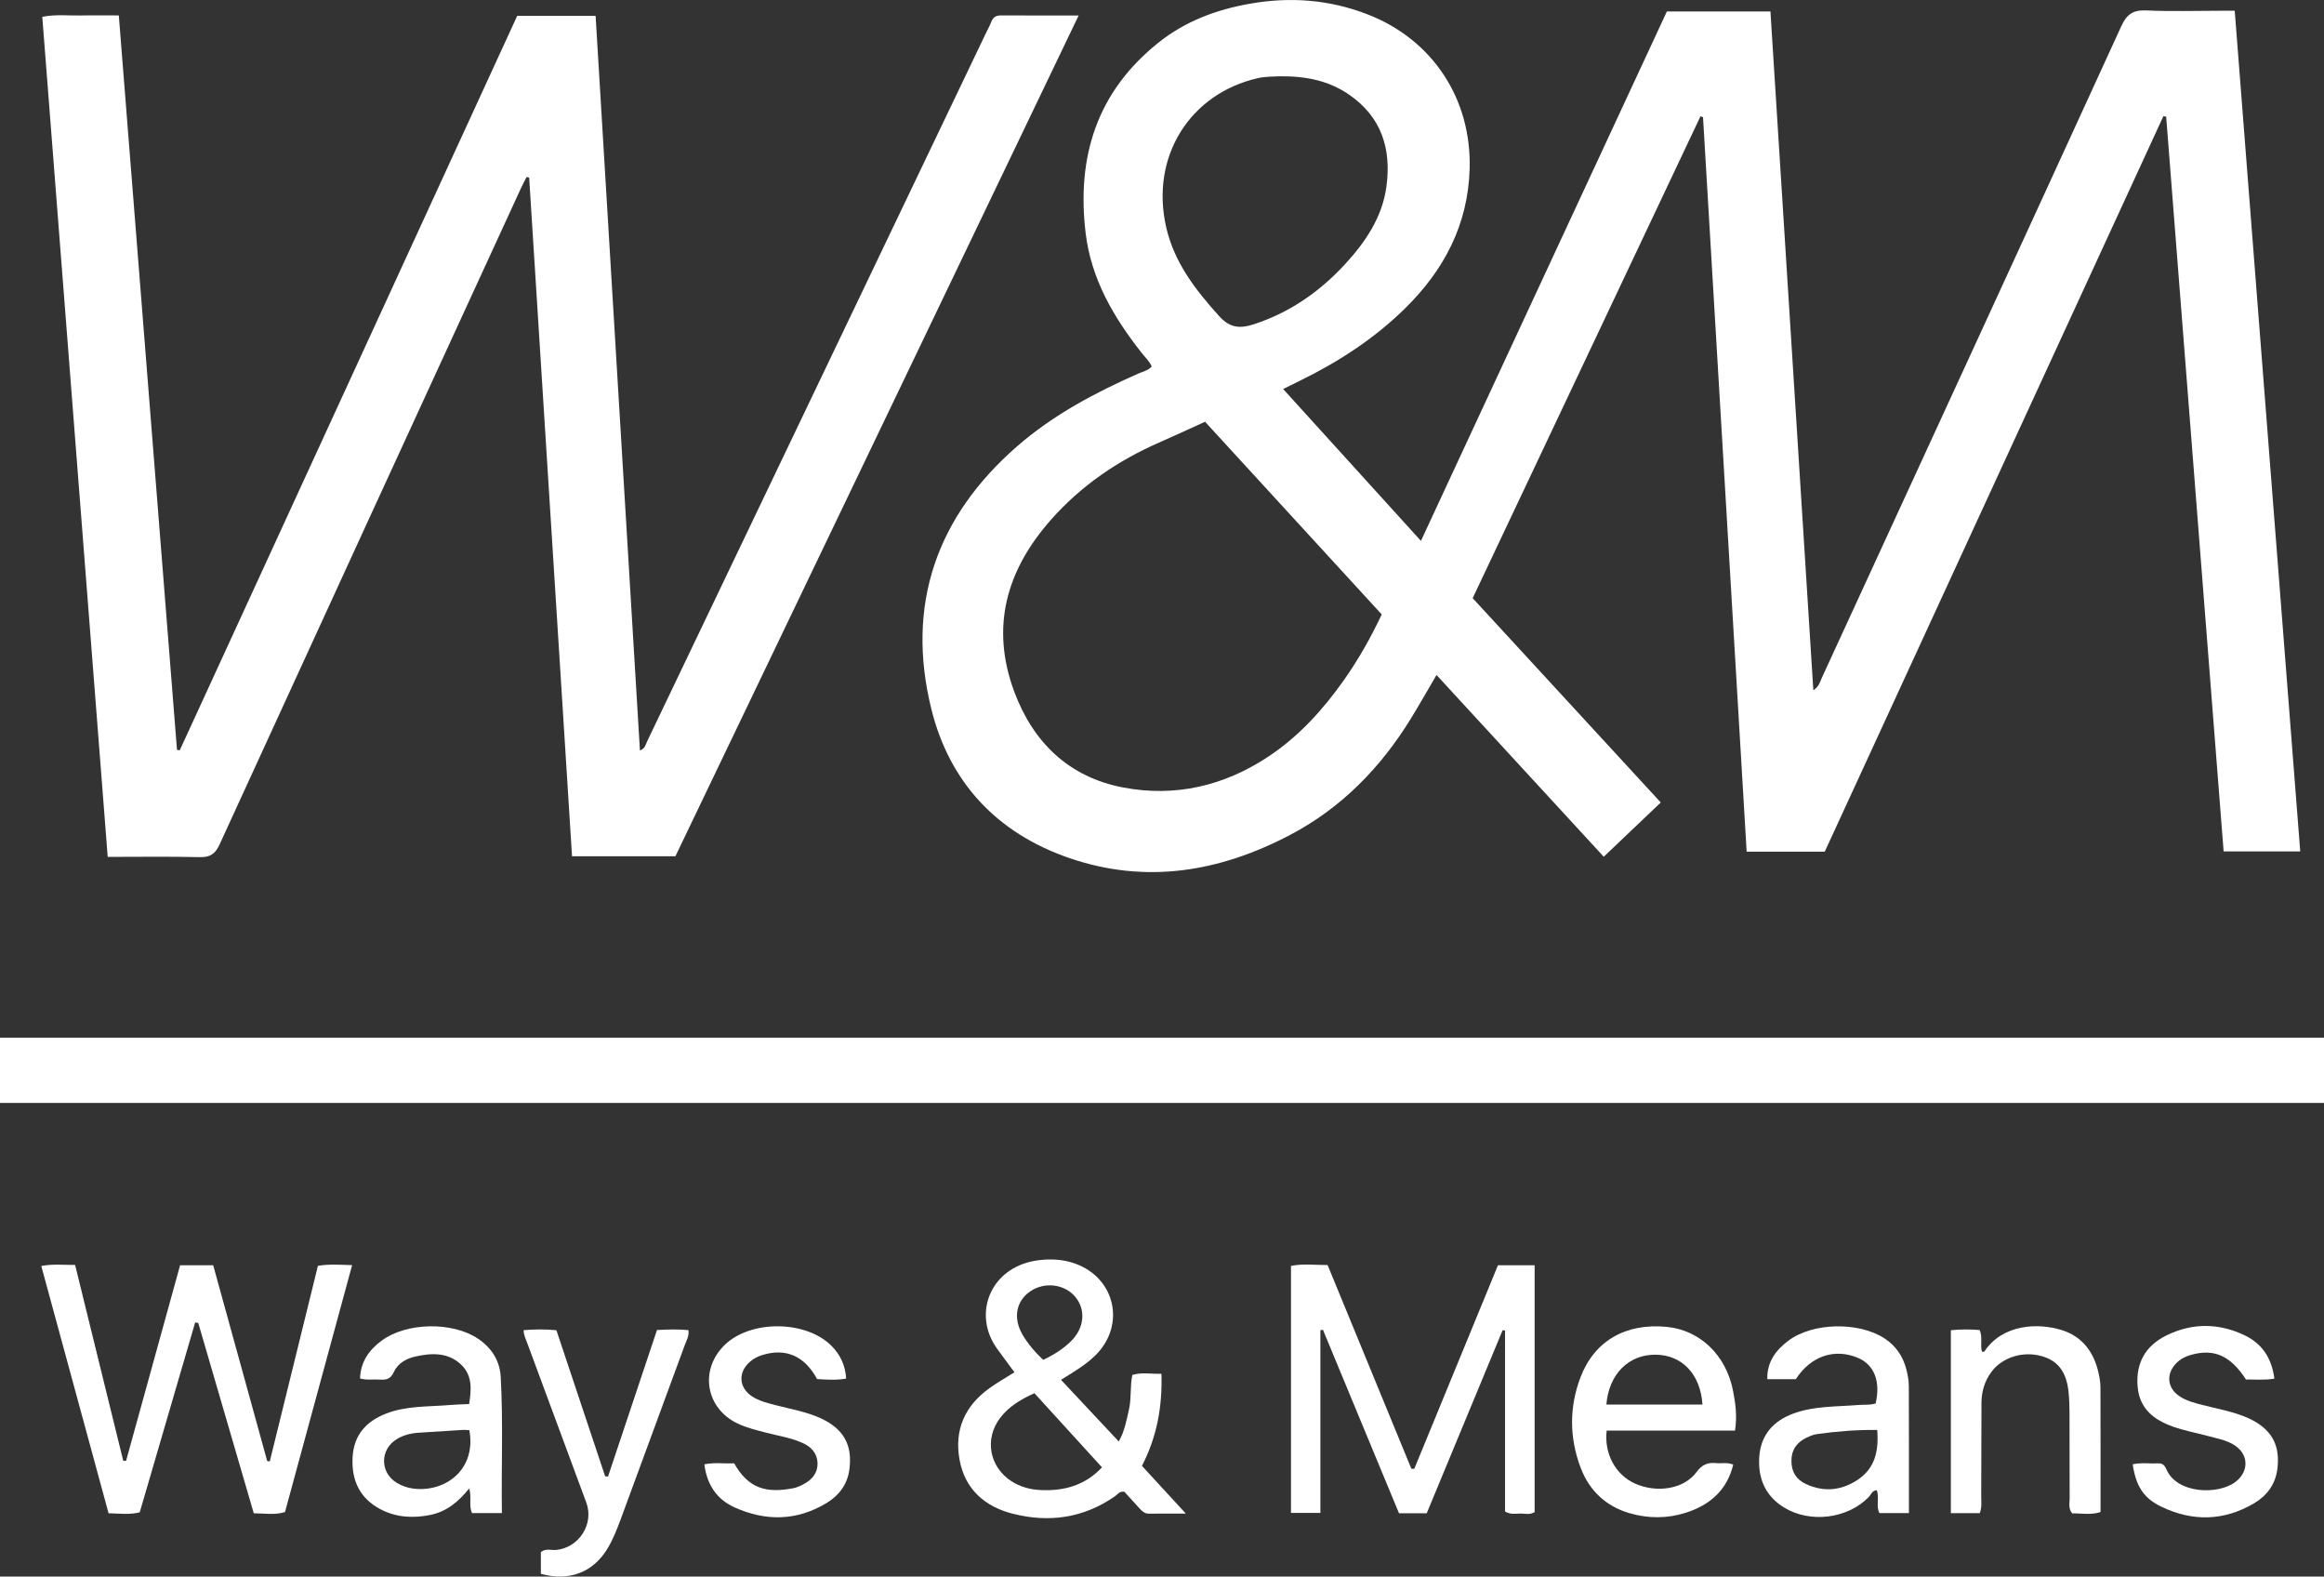 <svg width="578" height="392" viewBox="0 0 578 392" fill="none" xmlns="http://www.w3.org/2000/svg">
<rect x="0" y="0" width="578" height="392" fill="#333333" stroke="none"/>
<g clip-path="url(#clip0_202_86)">
<g clip-path="url(#clip1_202_86)">
<path d="M538.053 28.89C509.971 89.861 481.896 150.832 453.836 211.761H434.408C430.791 150.825 427.174 89.98 423.557 29.135L422.927 28.911C404.066 68.788 385.212 108.673 366.267 148.732C381.847 165.648 397.322 182.458 413.049 199.534C408.257 204.097 403.604 208.52 398.868 213.027C384.974 197.925 371.206 182.969 357.277 167.831C355.087 171.554 353.073 175.13 350.925 178.63C343.397 190.884 333.603 200.92 320.828 207.618C303.366 216.779 285.051 219.921 265.945 213.349C247.986 207.177 236.156 194.558 231.644 176.341C225.228 150.454 232.882 128.457 252.995 110.947C261.964 103.137 272.374 97.622 283.197 92.849C284.239 92.387 285.415 92.191 286.45 91.148C285.897 89.833 284.792 88.825 283.903 87.698C276.956 78.866 271.388 69.397 270.009 57.962C267.729 38.961 272.808 22.794 288.185 10.547C294.88 5.214 302.604 2.379 310.901 0.917C320.898 -0.847 330.678 -0.112 340.193 3.597C356.382 9.91 366.015 24.663 365.511 42.005C365.106 55.876 359.166 67.109 349.512 76.62C341.872 84.15 332.973 89.931 323.368 94.634C322.129 95.243 320.891 95.859 319.135 96.733C330.525 109.282 341.732 121.634 353.401 134.49C373.914 90.344 394.258 46.568 414.567 2.855H440.326C443.88 59.109 447.427 115.202 450.995 171.638C452.443 170.679 452.653 169.511 453.108 168.531C477.972 114.53 502.842 60.53 527.601 6.481C528.958 3.52 530.546 2.449 533.785 2.596C539.9 2.869 546.035 2.673 552.157 2.673C553.29 2.673 554.417 2.673 555.795 2.673C561.238 72.49 566.652 141.986 572.088 211.698H553.038C548.267 150.741 543.51 89.875 538.746 29.009C538.515 28.967 538.291 28.925 538.06 28.89H538.053ZM299.707 104.873C295.783 106.65 292.131 108.351 288.437 109.967C278.034 114.516 268.869 120.745 261.313 129.318C250.267 141.86 246.307 155.948 252.247 171.96C256.948 184.627 265.882 193.236 279.293 195.797C292.264 198.281 304.507 195.426 315.595 188.029C323.116 183.011 329.041 176.453 334.211 169.147C337.87 163.982 340.949 158.488 343.649 152.777C328.964 136.765 314.448 120.941 299.707 104.866V104.873ZM318.142 18.973C316.98 19.064 314.854 18.973 312.846 19.428C295.922 23.284 286.002 38.989 290.06 56.576C292.075 65.324 297.322 72.071 303.191 78.572C305.913 81.588 308.361 81.763 311.957 80.588C320.891 77.662 328.293 72.456 334.526 65.688C339.542 60.243 343.768 54.07 344.81 46.442C346.098 37.05 343.607 29.037 335.443 23.473C330.525 20.121 324.942 18.882 318.142 18.973Z" fill="white"/>
<path d="M128.635 3.94H148.133C151.805 64.785 155.478 125.623 159.158 186.608C160.473 186.139 160.606 185.033 161.012 184.201C189.094 125.539 217.155 66.871 245.223 8.209C245.67 7.271 246.181 6.362 246.559 5.396C246.993 4.269 247.741 3.828 248.938 3.835C255.171 3.863 261.404 3.849 268.267 3.849C234.729 73.764 201.386 143.266 167.98 212.908H142.27C138.716 156.661 135.162 100.407 131.608 44.147C131.391 44.105 131.167 44.07 130.951 44.028C130.454 45.021 129.929 46.008 129.467 47.016C104.485 101.338 79.495 155.654 54.59 210.018C53.505 212.39 52.218 213.181 49.657 213.125C42.165 212.95 34.665 213.062 26.788 213.062C21.352 143.308 15.944 73.813 10.515 4.178C13.936 3.513 17.042 3.919 20.12 3.849C23.108 3.779 26.102 3.835 29.551 3.835C34.385 64.827 39.198 125.637 44.019 186.447C44.249 186.482 44.473 186.524 44.704 186.559C72.681 125.672 100.665 64.792 128.635 3.94Z" fill="white"/>
<path d="M578 258.014V274.243H0V258.014H578Z" fill="white"/>
<path d="M372.549 314.597H381.679V375.973C380.546 376.722 379.245 376.316 378.02 376.337C376.901 376.358 375.726 376.645 374.319 375.833V330.847C374.116 330.812 373.921 330.777 373.718 330.742C367.421 345.929 361.125 361.109 354.836 376.274H347.945C341.676 361.144 335.345 345.887 329.02 330.63L328.391 330.77V376.183H321.08V314.765C323.983 314.163 326.936 314.548 330.189 314.548C337.136 331.435 344.083 348.315 351.023 365.203C351.268 365.203 351.505 365.203 351.75 365.203C358.655 348.413 365.553 331.624 372.556 314.597H372.549Z" fill="white"/>
<path d="M44.781 314.604H53.023C57.514 330.868 61.984 347.07 66.455 363.271C66.665 363.313 66.882 363.355 67.091 363.397C71.079 347.21 75.06 331.022 79.069 314.744C81.825 314.275 84.427 314.478 87.576 314.569C81.958 335.221 76.438 355.538 70.883 375.966C68.407 376.743 65.909 376.295 63.118 376.274C58.507 360.472 53.904 344.697 49.301 328.923C49.049 328.888 48.79 328.853 48.538 328.825C43.956 344.515 39.373 360.206 34.756 376.022C32.266 376.687 29.768 376.316 27.005 376.274C21.429 355.79 15.874 335.368 10.27 314.786C13.222 314.212 15.832 314.555 18.679 314.52C22.702 330.896 26.683 347.063 30.656 363.236C30.887 363.236 31.118 363.236 31.356 363.236C35.812 347.091 40.276 330.952 44.788 314.611L44.781 314.604Z" fill="white"/>
<path d="M263.888 343.094C268.82 348.364 273.465 353.319 278.251 358.428C279.748 355.734 280.203 353.039 280.804 350.345C281.413 347.609 281.035 344.823 281.609 341.891C283.917 341.156 286.268 341.66 288.864 341.59C289.101 349.715 287.772 357.196 284.015 364.482C287.429 368.191 290.906 371.977 294.929 376.351C291.382 376.351 288.57 376.323 285.757 376.365C284.694 376.379 284.071 375.798 283.442 375.092C282.14 373.636 280.811 372.201 279.643 370.921C278.391 370.732 277.971 371.571 277.341 372.012C269.555 377.464 260.936 378.675 251.918 376.393C244.964 374.63 239.969 370.312 238.64 362.914C237.31 355.503 239.99 349.533 246.09 345.159C248.035 343.766 250.134 342.577 252.303 341.212C250.799 339.168 249.357 337.251 247.951 335.298C241.697 326.606 246.363 314.597 258.746 313.295C261.635 312.994 264.497 313.169 267.295 314.149C277.404 317.69 280.056 329.503 272.423 337.013C270.016 339.378 267.134 341.072 263.888 343.08V343.094ZM257.27 346.412C253.765 348 250.84 349.778 248.707 352.612C244.796 357.798 246.069 364.706 251.491 368.261C253.786 369.766 256.353 370.403 258.998 370.508C264.686 370.732 269.842 369.353 274.074 364.853C268.407 358.638 262.923 352.612 257.263 346.405L257.27 346.412ZM259.439 338.126C262.132 336.866 264.455 335.389 266.427 333.423C269.688 330.168 270.093 325.717 267.484 322.519C264.832 319.272 259.823 318.635 256.227 321.091C252.722 323.485 251.918 327.726 254.276 331.792C255.605 334.094 257.326 336.103 259.439 338.126Z" fill="white"/>
<path d="M431.511 355.706H399.596C398.903 361.466 401.855 366.791 406.718 368.919C412.168 371.305 418.842 370.235 421.927 366.043C423.305 364.167 424.725 363.579 426.817 363.796C428.174 363.936 429.573 363.544 431.071 364.174C429.532 370.55 425.215 374.238 419.289 376.134C414.693 377.604 409.922 377.604 405.276 376.246C399.344 374.511 395.237 370.599 393.083 364.853C390.305 357.441 390.27 349.89 393.069 342.5C396.525 333.374 404.381 328.909 414.595 329.93C422.836 330.756 429.322 336.971 431.036 345.873C431.623 348.917 432.078 352.011 431.518 355.713L431.511 355.706ZM423.424 349.232C422.906 341.653 418.324 336.901 411.797 336.838C405.053 336.775 400.141 341.667 399.519 349.232H423.424Z" fill="white"/>
<path d="M474.774 376.218H467.436C466.505 374.455 467.471 372.411 466.771 370.543C465.61 370.578 465.344 371.648 464.763 372.243C459.474 377.66 450.149 378.808 443.677 374.812C439.067 371.963 437.248 367.666 437.528 362.48C437.829 356.931 440.942 353.319 446.084 351.451C451.282 349.561 456.767 349.792 462.161 349.344C463.63 349.218 465.141 349.407 466.491 348.959C467.757 343.486 466.148 339.392 462.161 337.664C456.354 335.144 450.351 337.153 446.637 342.927H439.543C439.431 338.615 441.69 335.697 444.755 333.381C450.834 328.783 462.336 328.608 468.73 332.807C471.584 334.682 473.312 337.314 474.145 340.554C474.488 341.891 474.732 343.29 474.739 344.662C474.788 355.048 474.767 365.434 474.767 376.218H474.774ZM466.876 355.552C461.622 355.503 456.718 355.902 451.835 356.595C450.946 356.721 450.065 357.105 449.246 357.504C446.868 358.645 445.545 360.507 445.545 363.222C445.545 365.903 446.679 367.848 449.134 368.989C453.57 371.046 457.851 370.648 461.902 368.023C466.281 365.182 467.303 360.899 466.883 355.559L466.876 355.552Z" fill="white"/>
<path d="M124.822 376.225H117.385C116.56 374.378 117.35 372.369 116.7 370.081C113.992 373.461 111.019 375.875 107.003 376.687C102.687 377.555 98.454 377.31 94.55 375.225C89.436 372.495 87.373 368.044 87.695 362.305C88.009 356.756 91.123 353.403 95.999 351.493C101.148 349.477 106.668 349.813 112.047 349.337C113.524 349.204 115.014 349.19 116.679 349.113C117.259 345.453 117.504 341.989 114.699 339.322C111.425 336.201 107.339 336.39 103.281 337.3C100.973 337.818 98.909 339.007 97.888 341.261C97.174 342.836 96.069 343.15 94.564 343.032C92.969 342.906 91.346 343.234 89.548 342.759C89.674 338.622 91.787 335.648 94.935 333.332C101.12 328.769 112.53 328.587 118.889 332.863C122.255 335.123 124.297 338.315 124.528 342.318C125.158 353.494 124.668 364.685 124.822 376.225ZM116.728 355.622C116.105 355.587 115.657 355.51 115.217 355.538C111.544 355.762 107.878 356.021 104.205 356.238C102.218 356.35 100.322 356.819 98.636 357.861C94.46 360.451 94.481 366.176 98.678 368.695C99.958 369.465 101.33 369.955 102.869 370.144C110.718 371.096 118.519 365.434 116.735 355.622H116.728Z" fill="white"/>
<path d="M492.411 376.232H485.198V330.756C487.689 330.49 490.054 330.525 492.369 330.707C493.146 332.604 492.453 334.381 492.915 336.047C493.125 336.068 493.44 336.173 493.489 336.096C498.064 329.174 506.921 328.881 512.798 330.728C517.87 332.324 520.703 336.117 521.885 341.198C522.172 342.43 522.396 343.71 522.403 344.97C522.445 355.244 522.424 365.518 522.424 375.959C520.066 376.764 517.688 376.239 515.393 376.309C514.337 375.092 514.749 373.769 514.742 372.558C514.701 365.511 514.742 358.463 514.707 351.409C514.707 349.68 514.645 347.937 514.477 346.216C513.994 341.163 511.867 338.342 507.754 337.188C503.108 335.886 497.98 337.482 495.294 341.1C493.58 343.402 492.817 346.02 492.81 348.875C492.789 356.616 492.782 364.356 492.747 372.103C492.747 373.356 492.95 374.63 492.404 376.232H492.411Z" fill="white"/>
<path d="M138.387 330.763C142.508 343.108 146.503 355.09 150.504 367.078C150.742 367.099 150.98 367.127 151.218 367.148C155.276 354.999 159.34 342.85 163.398 330.7C166.175 330.56 168.694 330.483 171.212 330.728C171.457 332.177 170.737 333.29 170.31 334.451C165.035 348.847 159.732 363.229 154.429 377.611C153.513 380.096 152.547 382.566 151.197 384.862C147.615 390.936 141.654 393.281 134.519 391.328V385.918C135.722 384.939 137.044 385.491 138.254 385.393C143.928 384.911 147.797 378.976 145.831 373.643C140.955 360.458 136.065 347.273 131.181 334.087C130.79 333.031 130.244 332.009 130.23 330.735C132.993 330.511 135.624 330.483 138.387 330.756V330.763Z" fill="white"/>
<path d="M210.453 342.773C207.955 343.227 205.556 343.045 203.212 342.899C200.127 337.174 195.495 335.144 189.689 336.894C188.457 337.265 187.331 337.846 186.38 338.713C183.504 341.345 183.791 345.075 187.044 347.21C188.807 348.364 190.836 348.84 192.844 349.372C196.629 350.373 200.518 350.989 204.114 352.647C209.802 355.265 212.076 359.275 211.243 365.42C210.747 369.115 208.641 371.872 205.577 373.72C198.203 378.185 190.465 378.297 182.721 374.819C178.32 372.845 175.83 369.227 175.179 364.097C177.733 363.579 180.209 363.971 182.588 363.845C186.142 370.137 190.577 371.333 197.3 370.039C198.294 369.85 199.266 369.367 200.162 368.863C202.093 367.771 203.38 366.12 203.331 363.845C203.275 361.431 201.848 359.814 199.679 358.82C196.818 357.511 193.718 357.049 190.71 356.273C188.255 355.636 185.778 355.055 183.476 353.963C175.494 350.184 173.899 340.624 180.202 334.451C186.673 328.111 200.504 328.251 206.857 334.696C209.047 336.922 210.243 339.553 210.446 342.766L210.453 342.773Z" fill="white"/>
<path d="M565.652 342.801C563.113 343.206 560.818 342.983 558.593 343.003C554.752 337.104 550.737 335.298 545.07 336.845C543.475 337.279 542.048 338.014 540.963 339.273C538.725 341.87 539.109 345.11 541.929 347.077C543.657 348.287 545.686 348.798 547.7 349.323C551.597 350.345 555.606 350.975 559.307 352.682C564.966 355.293 567.24 359.366 566.366 365.497C565.841 369.178 563.735 371.935 560.65 373.762C553.136 378.22 545.301 378.381 537.5 374.616C533.065 372.481 531.232 369.444 530.42 364.09C532.554 363.621 534.73 363.957 536.871 363.866C538.011 363.817 538.459 364.545 538.858 365.448C541.509 371.445 551.639 371.739 555.949 368.492C559.531 365.784 559.265 361.34 555.361 359.114C553.43 358.015 551.247 357.623 549.135 357.057C546.238 356.28 543.272 355.734 540.453 354.733C535.744 353.067 532.106 350.303 531.645 344.767C531.155 338.902 533.611 334.619 538.767 332.072C545.133 328.923 551.709 328.93 558.131 331.953C562.504 334.003 564.994 337.58 565.659 342.815L565.652 342.801Z" fill="white"/>
</g>
</g>
<defs>
<clipPath id="clip0_202_86">
<rect width="578" height="392" fill="white"/>
</clipPath>
<clipPath id="clip1_202_86">
<rect width="578" height="392" fill="white"/>
</clipPath>
</defs>
</svg>

